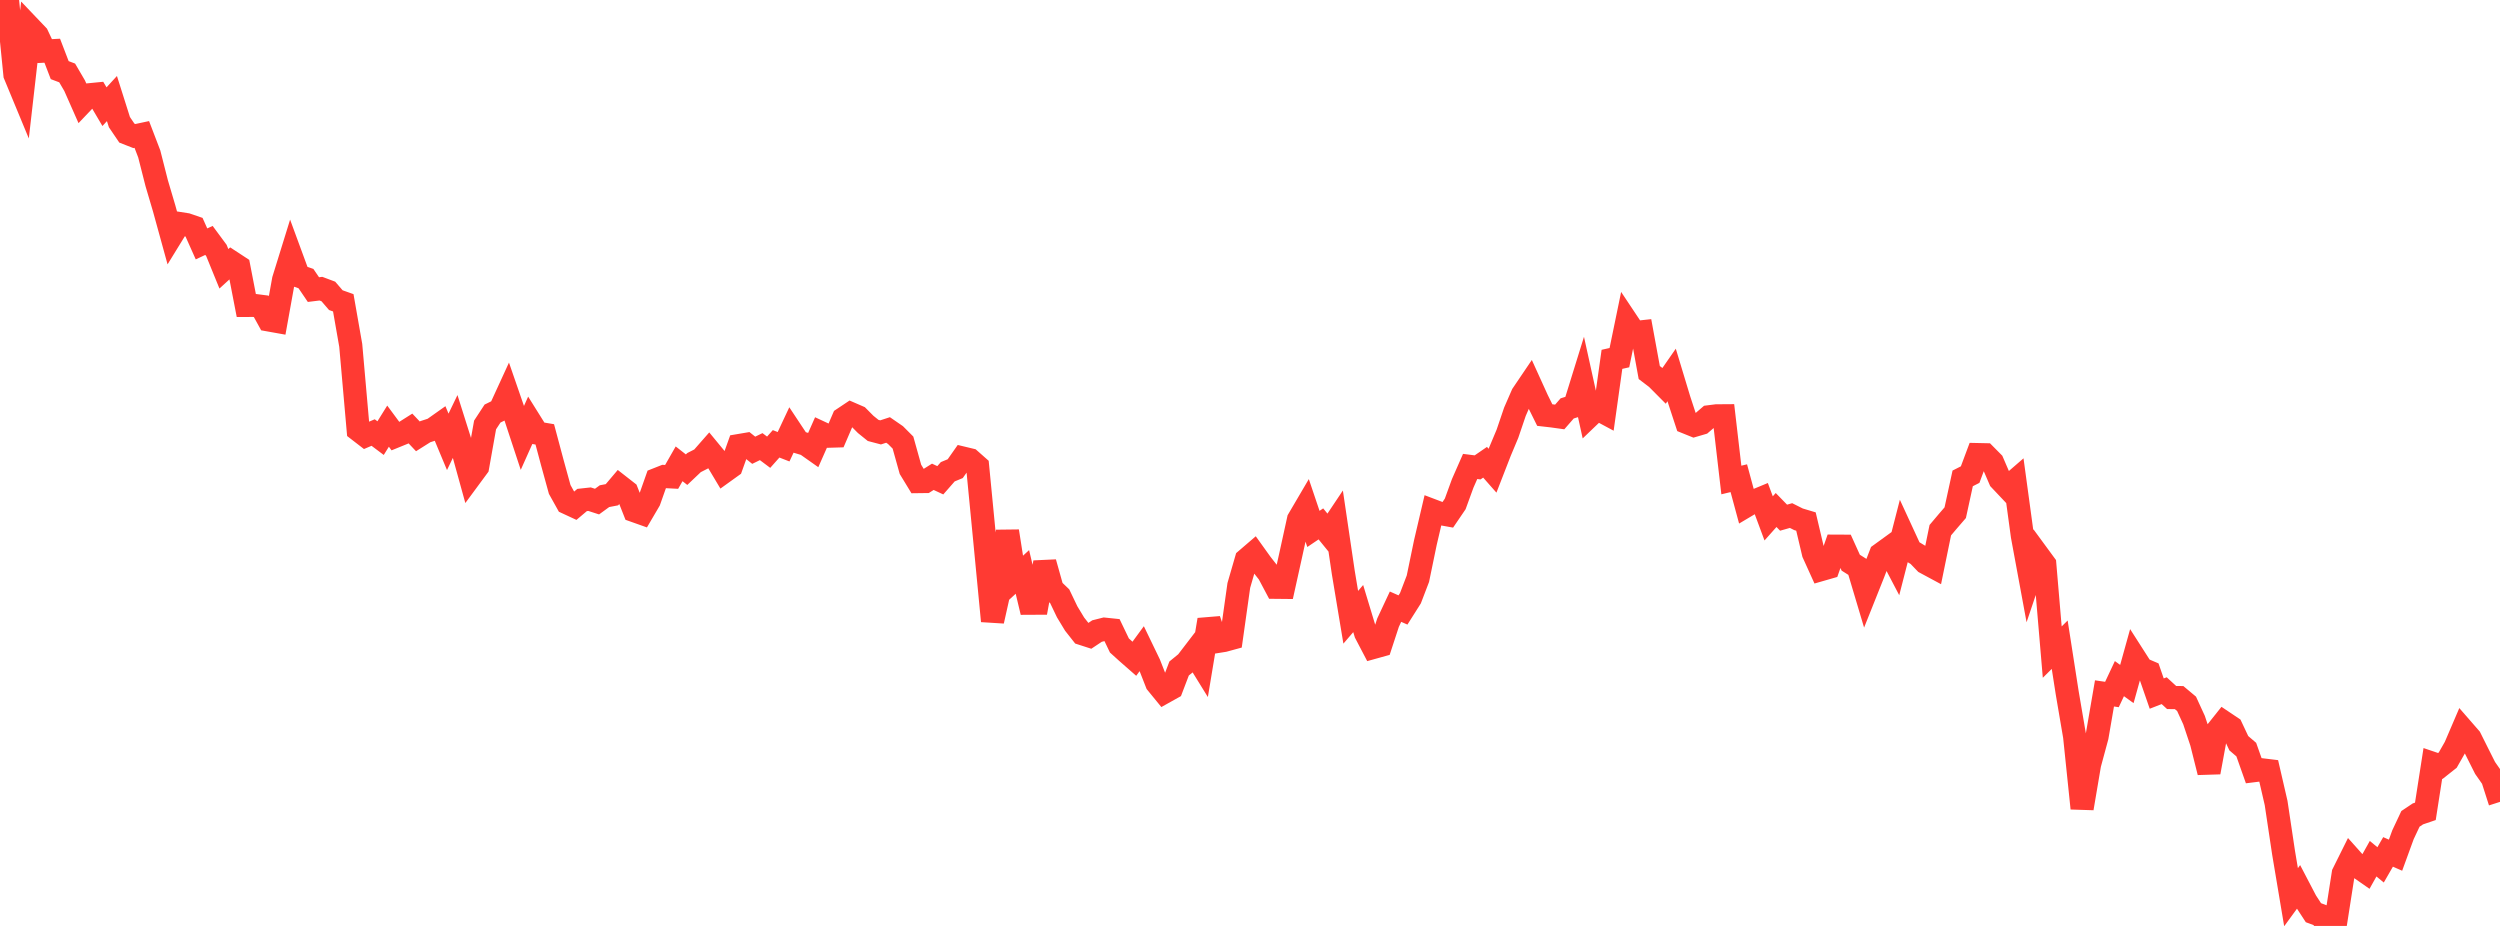 <?xml version="1.0" standalone="no"?>
<!DOCTYPE svg PUBLIC "-//W3C//DTD SVG 1.1//EN" "http://www.w3.org/Graphics/SVG/1.1/DTD/svg11.dtd">

<svg width="135" height="50" viewBox="0 0 135 50" preserveAspectRatio="none" 
  xmlns="http://www.w3.org/2000/svg"
  xmlns:xlink="http://www.w3.org/1999/xlink">


<polyline points="0.0, 0.448 0.403, 0.0 0.806, 4.034 1.209, 5.007 1.612, 1.483 2.015, 1.906 2.418, 2.759 2.821, 2.738 3.224, 3.787 3.627, 3.939 4.03, 4.628 4.433, 5.54 4.836, 5.117 5.239, 5.077 5.642, 5.761 6.045, 5.322 6.448, 6.595 6.851, 7.189 7.254, 7.347 7.657, 7.261 8.06, 8.313 8.463, 9.897 8.866, 11.259 9.269, 12.723 9.672, 12.068 10.075, 12.131 10.478, 12.269 10.881, 13.171 11.284, 12.982 11.687, 13.527 12.09, 14.515 12.493, 14.147 12.896, 14.411 13.299, 16.492 13.701, 16.49 14.104, 16.542 14.507, 17.275 14.91, 17.347 15.313, 15.109 15.716, 13.808 16.119, 14.904 16.522, 15.044 16.925, 15.638 17.328, 15.588 17.731, 15.739 18.134, 16.208 18.537, 16.351 18.94, 18.65 19.343, 23.218 19.746, 23.529 20.149, 23.357 20.552, 23.659 20.955, 23.012 21.358, 23.557 21.761, 23.393 22.164, 23.138 22.567, 23.564 22.97, 23.31 23.373, 23.18 23.776, 22.895 24.179, 23.86 24.582, 23.024 24.985, 24.3 25.388, 25.759 25.791, 25.213 26.194, 22.948 26.597, 22.332 27.0, 22.134 27.403, 21.256 27.806, 22.421 28.209, 23.644 28.612, 22.743 29.015, 23.388 29.418, 23.456 29.821, 24.965 30.224, 26.43 30.627, 27.153 31.03, 27.34 31.433, 27 31.836, 26.956 32.239, 27.086 32.642, 26.793 33.045, 26.716 33.448, 26.24 33.851, 26.555 34.254, 27.576 34.657, 27.719 35.06, 27.032 35.463, 25.89 35.866, 25.731 36.269, 25.752 36.672, 25.046 37.075, 25.362 37.478, 24.98 37.881, 24.774 38.284, 24.315 38.687, 24.804 39.09, 25.479 39.493, 25.189 39.896, 24.062 40.299, 23.994 40.701, 24.314 41.104, 24.118 41.507, 24.42 41.91, 23.967 42.313, 24.124 42.716, 23.265 43.119, 23.873 43.522, 23.994 43.925, 24.278 44.328, 23.367 44.731, 23.555 45.134, 23.543 45.537, 22.606 45.94, 22.337 46.343, 22.512 46.746, 22.918 47.149, 23.243 47.552, 23.349 47.955, 23.218 48.358, 23.496 48.761, 23.9 49.164, 25.344 49.567, 26.006 49.97, 26.001 50.373, 25.747 50.776, 25.935 51.179, 25.475 51.582, 25.308 51.985, 24.735 52.388, 24.832 52.791, 25.188 53.194, 29.345 53.597, 33.536 54.0, 31.734 54.403, 28.685 54.806, 31.254 55.209, 30.885 55.612, 32.574 56.015, 32.572 56.418, 30.373 56.821, 31.811 57.224, 32.197 57.627, 33.038 58.03, 33.704 58.433, 34.215 58.836, 34.345 59.239, 34.077 59.642, 33.975 60.045, 34.017 60.448, 34.856 60.851, 35.221 61.254, 35.574 61.657, 35.024 62.06, 35.859 62.463, 36.887 62.866, 37.38 63.269, 37.155 63.672, 36.099 64.075, 35.77 64.478, 35.244 64.881, 35.896 65.284, 33.47 65.687, 34.648 66.09, 34.584 66.493, 34.474 66.896, 31.614 67.299, 30.222 67.701, 29.877 68.104, 30.439 68.507, 30.954 68.91, 31.713 69.313, 31.717 69.716, 29.896 70.119, 28.055 70.522, 27.368 70.925, 28.562 71.328, 28.29 71.731, 28.785 72.134, 28.182 72.537, 30.909 72.94, 33.333 73.343, 32.863 73.746, 34.193 74.149, 34.963 74.552, 34.851 74.955, 33.622 75.358, 32.761 75.761, 32.939 76.164, 32.302 76.567, 31.249 76.97, 29.299 77.373, 27.578 77.776, 27.731 78.179, 27.804 78.582, 27.211 78.985, 26.104 79.388, 25.188 79.791, 25.239 80.194, 24.962 80.597, 25.419 81.0, 24.382 81.403, 23.42 81.806, 22.234 82.209, 21.309 82.612, 20.713 83.015, 21.6 83.418, 22.414 83.821, 22.46 84.224, 22.516 84.627, 22.054 85.03, 21.928 85.433, 20.627 85.836, 22.454 86.239, 22.068 86.642, 22.284 87.045, 19.404 87.448, 19.313 87.851, 17.357 88.254, 17.962 88.657, 17.918 89.06, 20.117 89.463, 20.424 89.866, 20.829 90.269, 20.248 90.672, 21.581 91.075, 22.809 91.478, 22.972 91.881, 22.854 92.284, 22.507 92.687, 22.456 93.09, 22.453 93.493, 25.92 93.896, 25.823 94.299, 27.314 94.701, 27.075 95.104, 26.908 95.507, 27.993 95.91, 27.54 96.313, 27.955 96.716, 27.84 97.119, 28.042 97.522, 28.163 97.925, 29.871 98.328, 30.76 98.731, 30.644 99.134, 29.493 99.537, 29.495 99.94, 30.385 100.343, 30.639 100.746, 31.99 101.149, 30.98 101.552, 29.933 101.955, 29.641 102.358, 30.411 102.761, 28.844 103.164, 29.718 103.567, 29.962 103.97, 30.381 104.373, 30.598 104.776, 28.63 105.179, 28.153 105.582, 27.686 105.985, 25.833 106.388, 25.628 106.791, 24.548 107.194, 24.557 107.597, 24.964 108.0, 25.9 108.403, 26.327 108.806, 25.978 109.209, 28.94 109.612, 31.12 110.015, 29.924 110.418, 30.473 110.821, 35.214 111.224, 34.814 111.627, 37.401 112.03, 39.766 112.433, 43.649 112.836, 41.273 113.239, 39.783 113.642, 37.444 114.045, 37.503 114.448, 36.646 114.851, 36.937 115.254, 35.487 115.657, 36.117 116.06, 36.289 116.463, 37.454 116.866, 37.297 117.269, 37.667 117.672, 37.67 118.075, 38.008 118.478, 38.885 118.881, 40.093 119.284, 41.702 119.687, 39.514 120.09, 39.008 120.493, 39.278 120.896, 40.134 121.299, 40.479 121.701, 41.616 122.104, 41.566 122.507, 41.615 122.91, 43.361 123.313, 46.048 123.716, 48.449 124.119, 47.896 124.522, 48.668 124.925, 49.286 125.328, 49.437 125.731, 50.0 126.134, 49.747 126.537, 47.167 126.94, 46.357 127.343, 46.808 127.746, 47.089 128.149, 46.37 128.552, 46.703 128.955, 46.003 129.358, 46.18 129.761, 45.076 130.164, 44.219 130.567, 43.95 130.97, 43.813 131.373, 41.226 131.776, 41.363 132.179, 41.044 132.582, 40.337 132.985, 39.397 133.388, 39.86 133.791, 40.666 134.194, 41.468 134.597, 42.044 135.0, 43.301" fill="none" stroke="#ff3a33" stroke-width="1.25"/>

</svg>